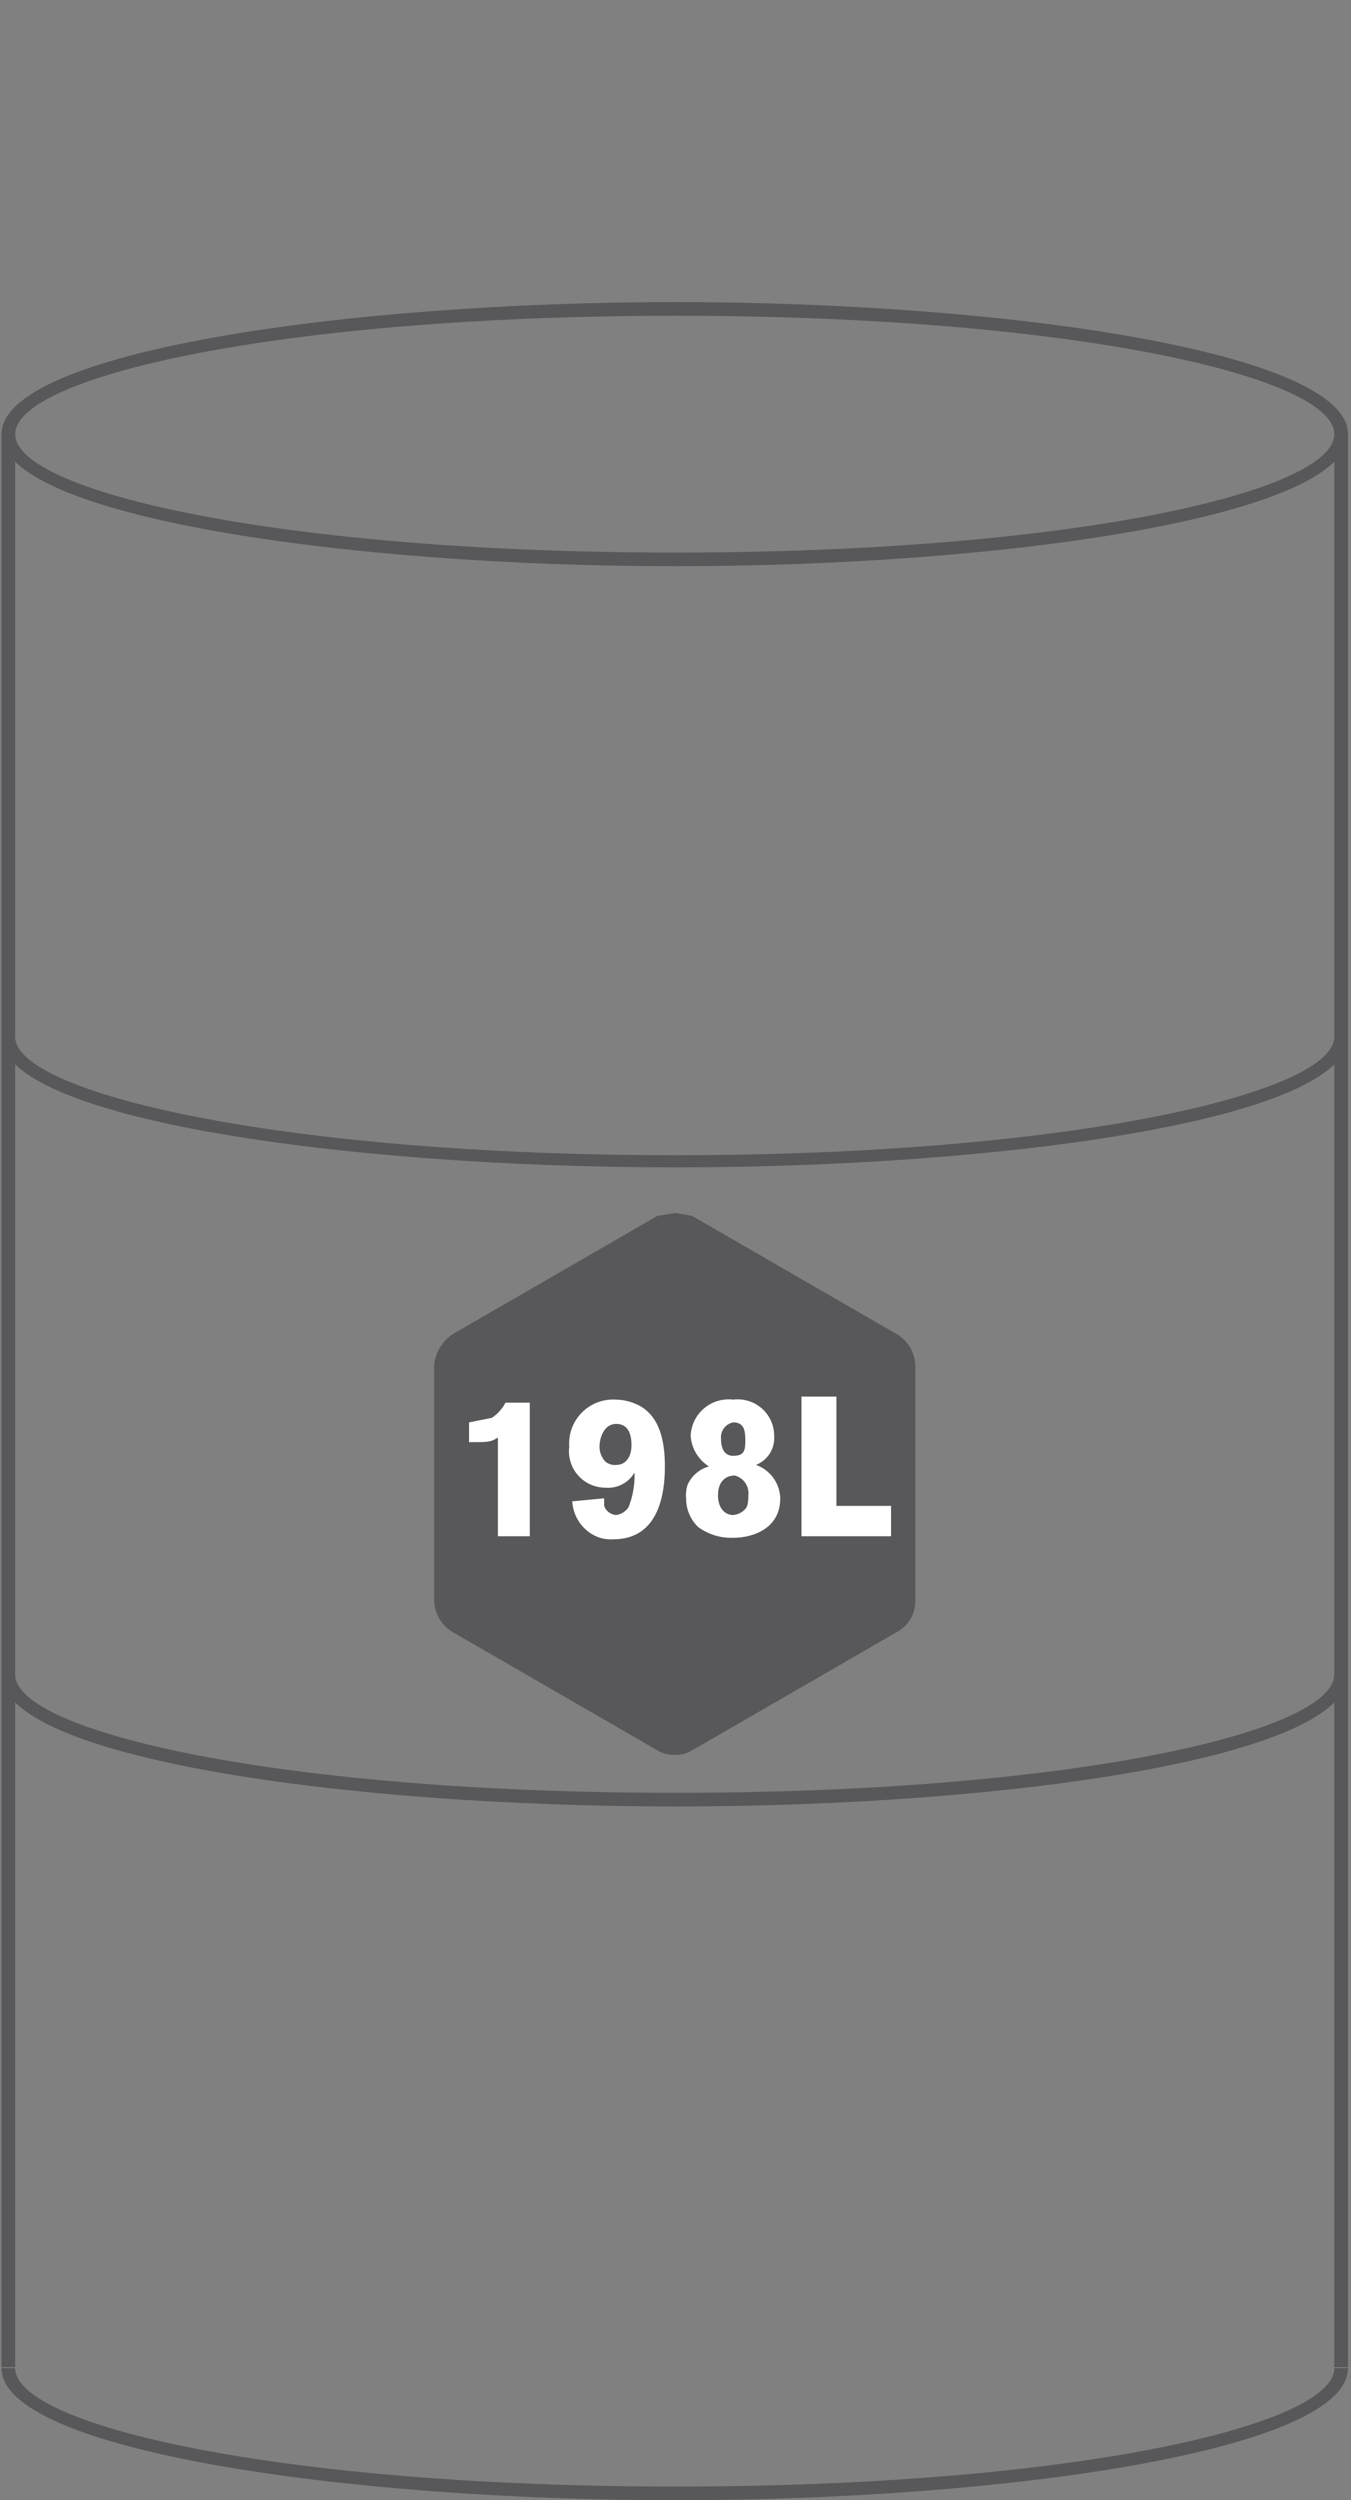 <svg id="Calque_2" data-name="Calque 2" xmlns="http://www.w3.org/2000/svg" viewBox="0 0 89 164.7"><rect x="0" y="0" width="89" height="164.7" fill="#808080" stroke="none"/><defs><style>.cls-1{fill:#58585a}.cls-2{fill:#fff}</style></defs><path class="cls-1" d="M.1 28.6H1v127.34H.1zM87.9 28.6h.9v127.34h-.9z"/><path class="cls-1" d="M44.5 37.3C22.7 37.3.1 34 .1 28.6s22.6-8.7 44.4-8.7 44.3 3.3 44.3 8.7-22.5 8.7-44.3 8.7zm0-16.5c-26 0-43.5 4-43.5 7.8s17.5 7.8 43.5 7.8 43.4-4 43.4-7.8-17.4-7.8-43.4-7.8zM44.5 164.7C22.7 164.7.1 161.4.1 156H1c0 3.8 17.5 7.8 43.5 7.8s43.4-4 43.4-7.8h.9c0 5.4-22.5 8.7-44.3 8.7zM44.5 119c-21.8 0-44.4-3.2-44.4-8.7H1c0 3.8 17.5 7.8 43.5 7.8s43.4-4 43.4-7.8h.9c0 5.5-22.5 8.7-44.3 8.7zM44.5 76.9C22.7 76.9.1 73.7.1 68.3H1c0 3.7 17.5 7.8 43.5 7.8s43.4-4.1 43.4-7.8h.9c0 5.4-22.5 8.6-44.3 8.6z"/><path class="cls-1" d="M44.5 115.6a2.1 2.1 0 0 1-1.2-.3l-13.5-7.8a2.5 2.5 0 0 1-1.2-2V89.9a2.8 2.8 0 0 1 1.2-2l13.5-7.8 1.2-.2 1.1.2 13.5 7.8a2.5 2.5 0 0 1 1.2 2v15.6a2.3 2.3 0 0 1-1.2 2l-13.5 7.8a2 2 0 0 1-1.1.3z"/><path class="cls-2" d="M30.9 93.7l1.5-.3a2.7 2.7 0 0 0 .9-1h1.6v8.8h-2.1v-6.5c-.5.3-.6.3-1.9.3zM39.8 98.7v.5a.9.9 0 0 0 .8.6 1.2 1.2 0 0 0 .8-.5 5.6 5.6 0 0 0 .4-2.3 2 2 0 0 1-1.9 1 2.4 2.4 0 0 1-2.4-2.7 2.9 2.9 0 0 1 3.1-3.1 3.4 3.4 0 0 1 1.7.5c.9.6 1.5 1.7 1.5 3.9s-.6 4.8-3.4 4.8a2.4 2.4 0 0 1-1.5-.4 2.7 2.7 0 0 1-1.2-2.1zm1.8-3.5c0-.5-.1-1.4-1-1.4s-1.1 1.1-1.1 1.4a1.4 1.4 0 0 0 .4 1.1 1 1 0 0 0 .7.2c.6 0 1-.5 1-1.3zM51.4 98.7c0 2-1.8 2.6-3.1 2.6a3.7 3.7 0 0 1-2.3-.7 2.6 2.6 0 0 1-.8-1.9 2.2 2.2 0 0 1 .1-.9 2.2 2.2 0 0 1 1.4-1.2 2.6 2.6 0 0 1-1.2-2 2.5 2.5 0 0 1 2.8-2.4 2.4 2.4 0 0 1 2.7 2.4 1.9 1.9 0 0 1-1.2 1.9 2.4 2.4 0 0 1 1.6 2.2zm-4.1-.2c0 .9.5 1.3 1 1.3a1.2 1.2 0 0 0 .8-.4c.1-.1.2-.3.2-.9a1.2 1.2 0 0 0-.9-1.3c-.6 0-1.1.4-1.1 1.3zm.2-3.7c0 .4.1 1.1.8 1.1s.8-.3.8-1-.1-1.2-.8-1.2a1 1 0 0 0-.8 1.1zM52.8 92h2.3v7.2h3.6v2h-5.9z"/></svg>